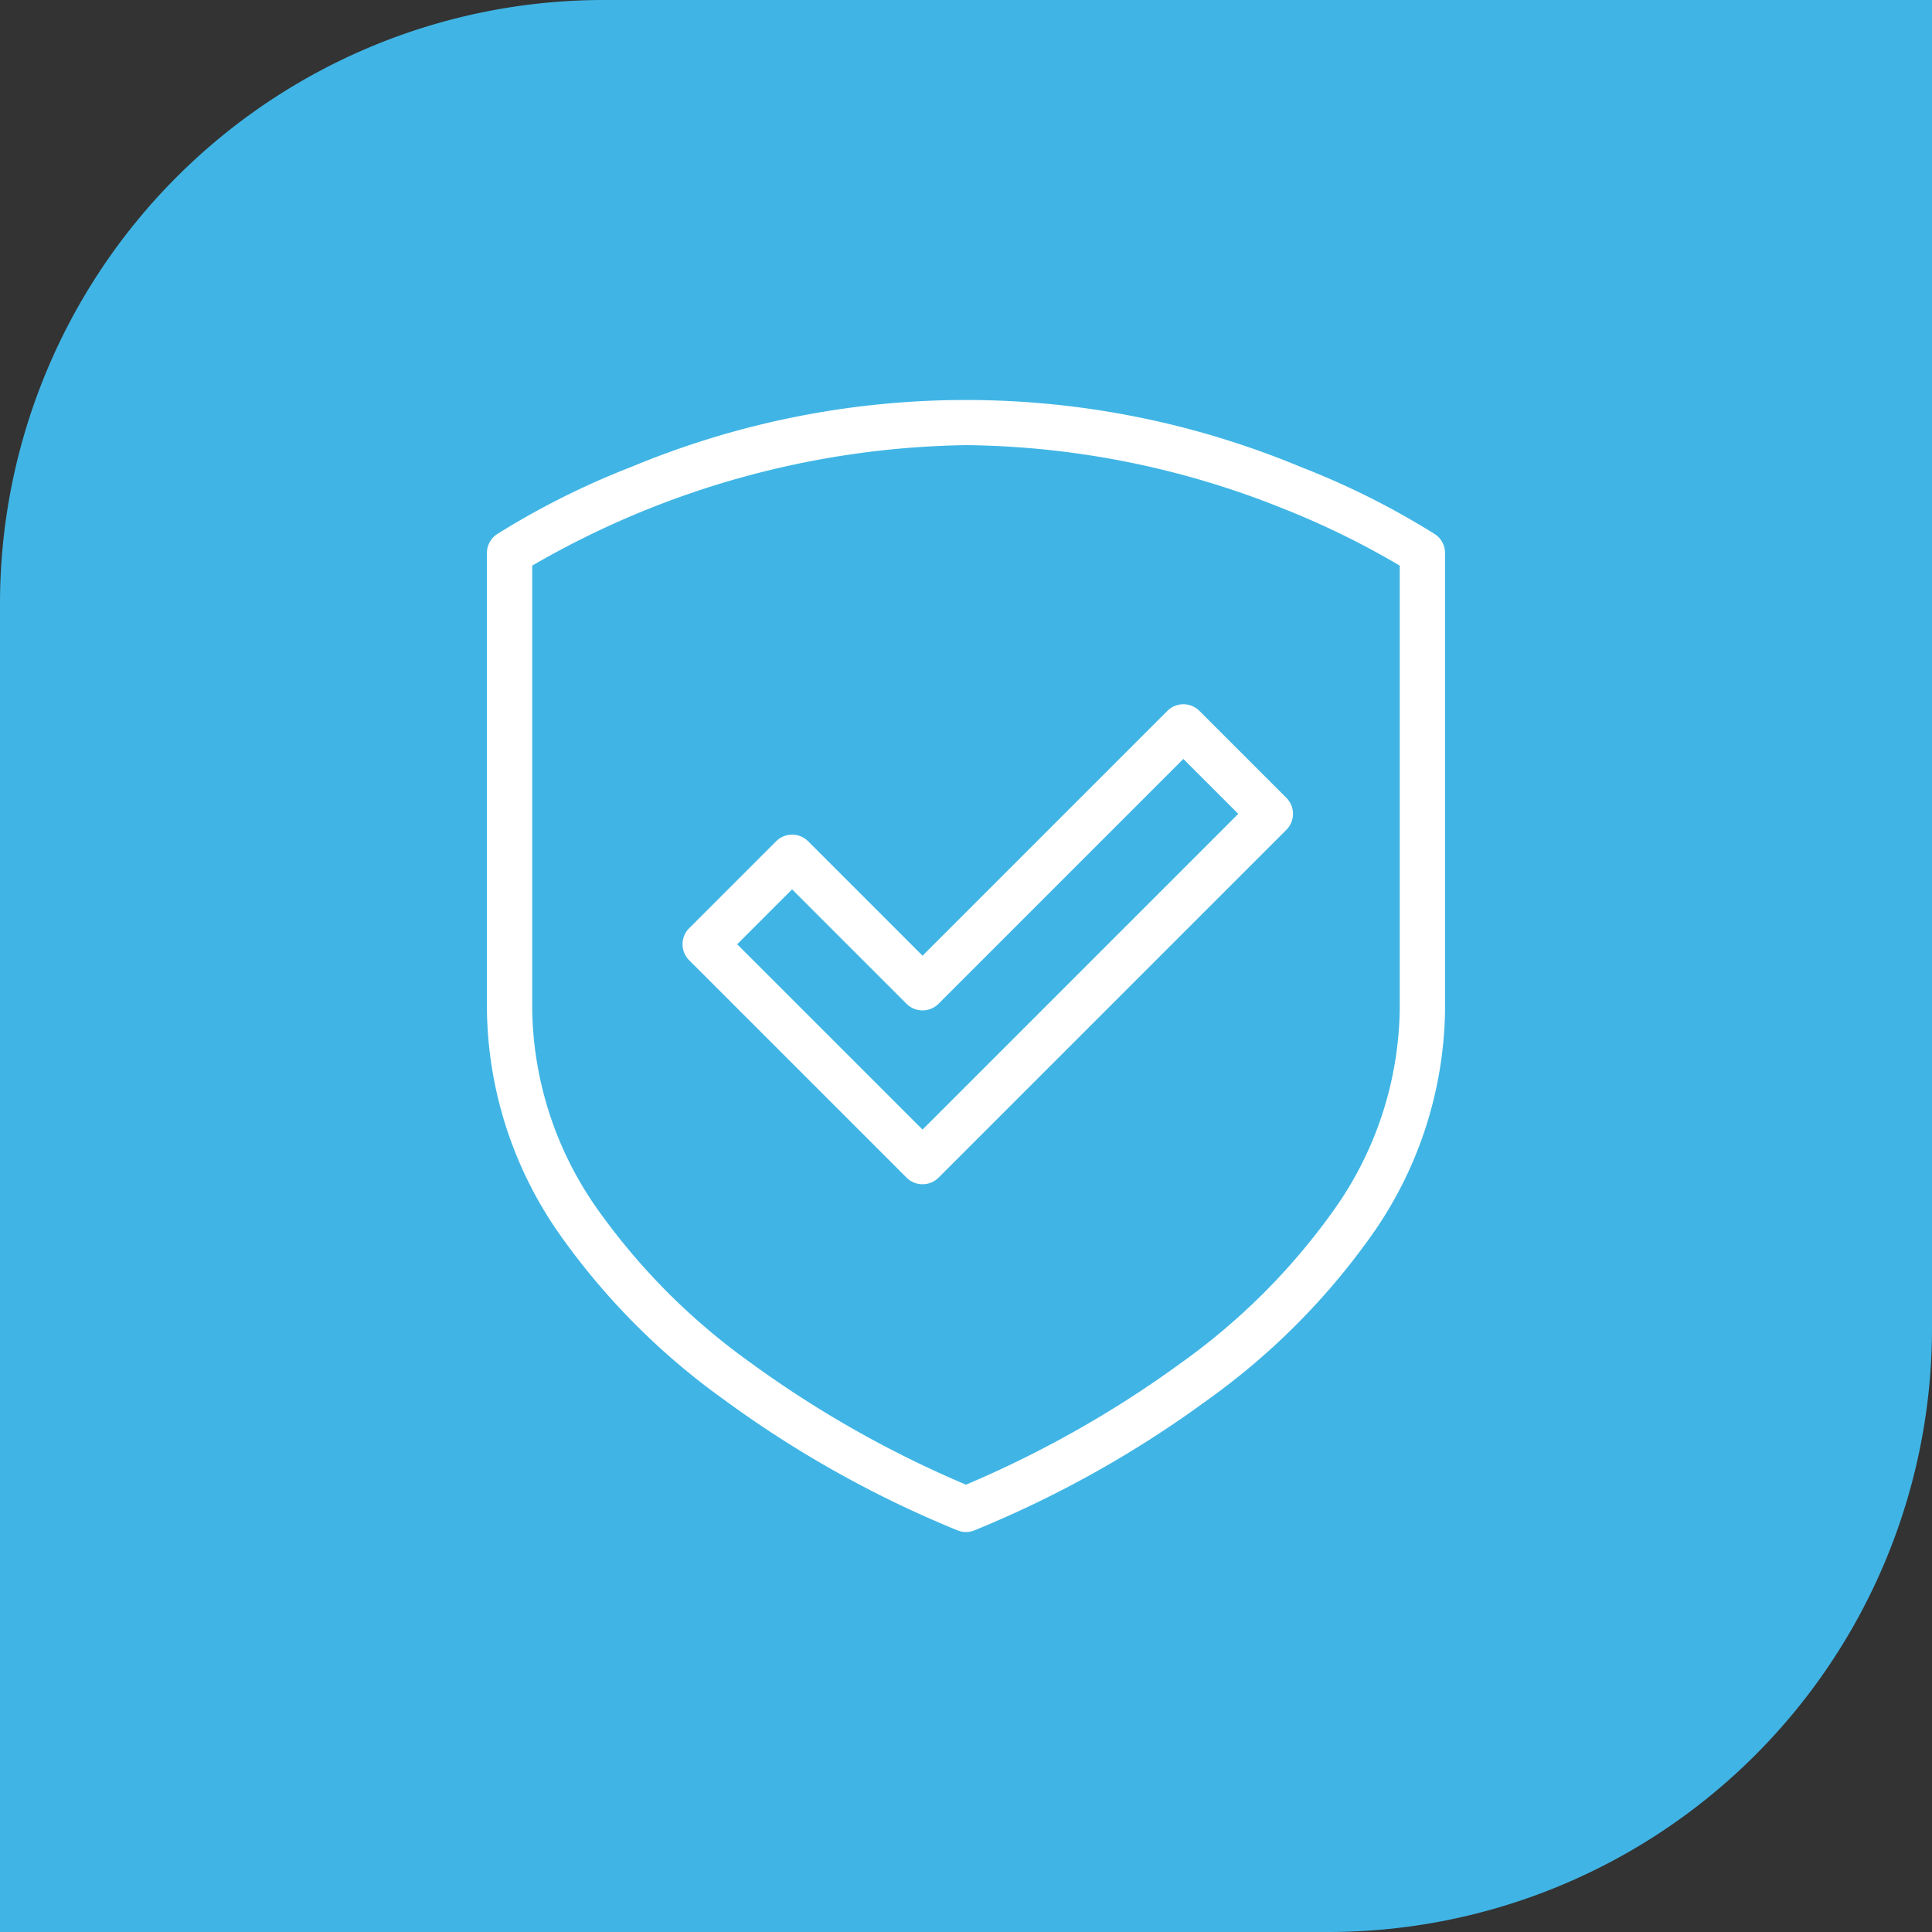 <svg xmlns="http://www.w3.org/2000/svg" width="64" height="64" viewBox="0 0 64 64"><rect x="0" y="0" width="64" height="64" fill="#333333" stroke="none"/><defs><style>.a{fill:#40b5e5;}.b{fill:#fff;}</style></defs><g transform="translate(-193 -1869)"><path class="a" d="M20,0H64a0,0,0,0,1,0,0V44A20,20,0,0,1,44,64H0a0,0,0,0,1,0,0V20A20,20,0,0,1,20,0Z" transform="translate(193 1869)"></path><g transform="translate(-145.12 1528)"><path class="b" d="M370.12,391.75a.75.75,0,0,1-.267-.049,36.136,36.136,0,0,1-7.738-4.327,23.1,23.1,0,0,1-5.37-5.364,13.213,13.213,0,0,1-2.495-7.569V359.32a.75.75,0,0,1,.334-.624,26.311,26.311,0,0,1,4.457-2.232,28.829,28.829,0,0,1,22.157,0,26.313,26.313,0,0,1,4.457,2.232.75.75,0,0,1,.334.624v15.12a13.213,13.213,0,0,1-2.495,7.569,23.1,23.1,0,0,1-5.37,5.364,36.137,36.137,0,0,1-7.738,4.327A.75.75,0,0,1,370.12,391.75Zm-14.37-32.013v14.7a11.737,11.737,0,0,0,2.22,6.7,21.566,21.566,0,0,0,5.008,5,35.768,35.768,0,0,0,7.141,4.045,35.767,35.767,0,0,0,7.141-4.045,21.566,21.566,0,0,0,5.008-5,11.737,11.737,0,0,0,2.22-6.7v-14.7a27.481,27.481,0,0,0-3.888-1.9,28.834,28.834,0,0,0-10.482-2.091A29.477,29.477,0,0,0,355.75,359.737Z"></path><path class="b" d="M371.2,384.15a.748.748,0,0,1-.53-.22l-7.2-7.2a.75.75,0,0,1,0-1.061l2.88-2.88a.75.75,0,0,1,1.061,0l3.79,3.79,8.11-8.11a.75.75,0,0,1,1.061,0l2.88,2.88a.75.75,0,0,1,0,1.061l-11.52,11.52A.748.748,0,0,1,371.2,384.15Zm-6.139-7.95,6.139,6.139,10.459-10.459-1.819-1.819-8.11,8.11a.75.75,0,0,1-1.061,0l-3.79-3.79Z" transform="translate(-2.52 -3.92)"></path></g></g></svg>